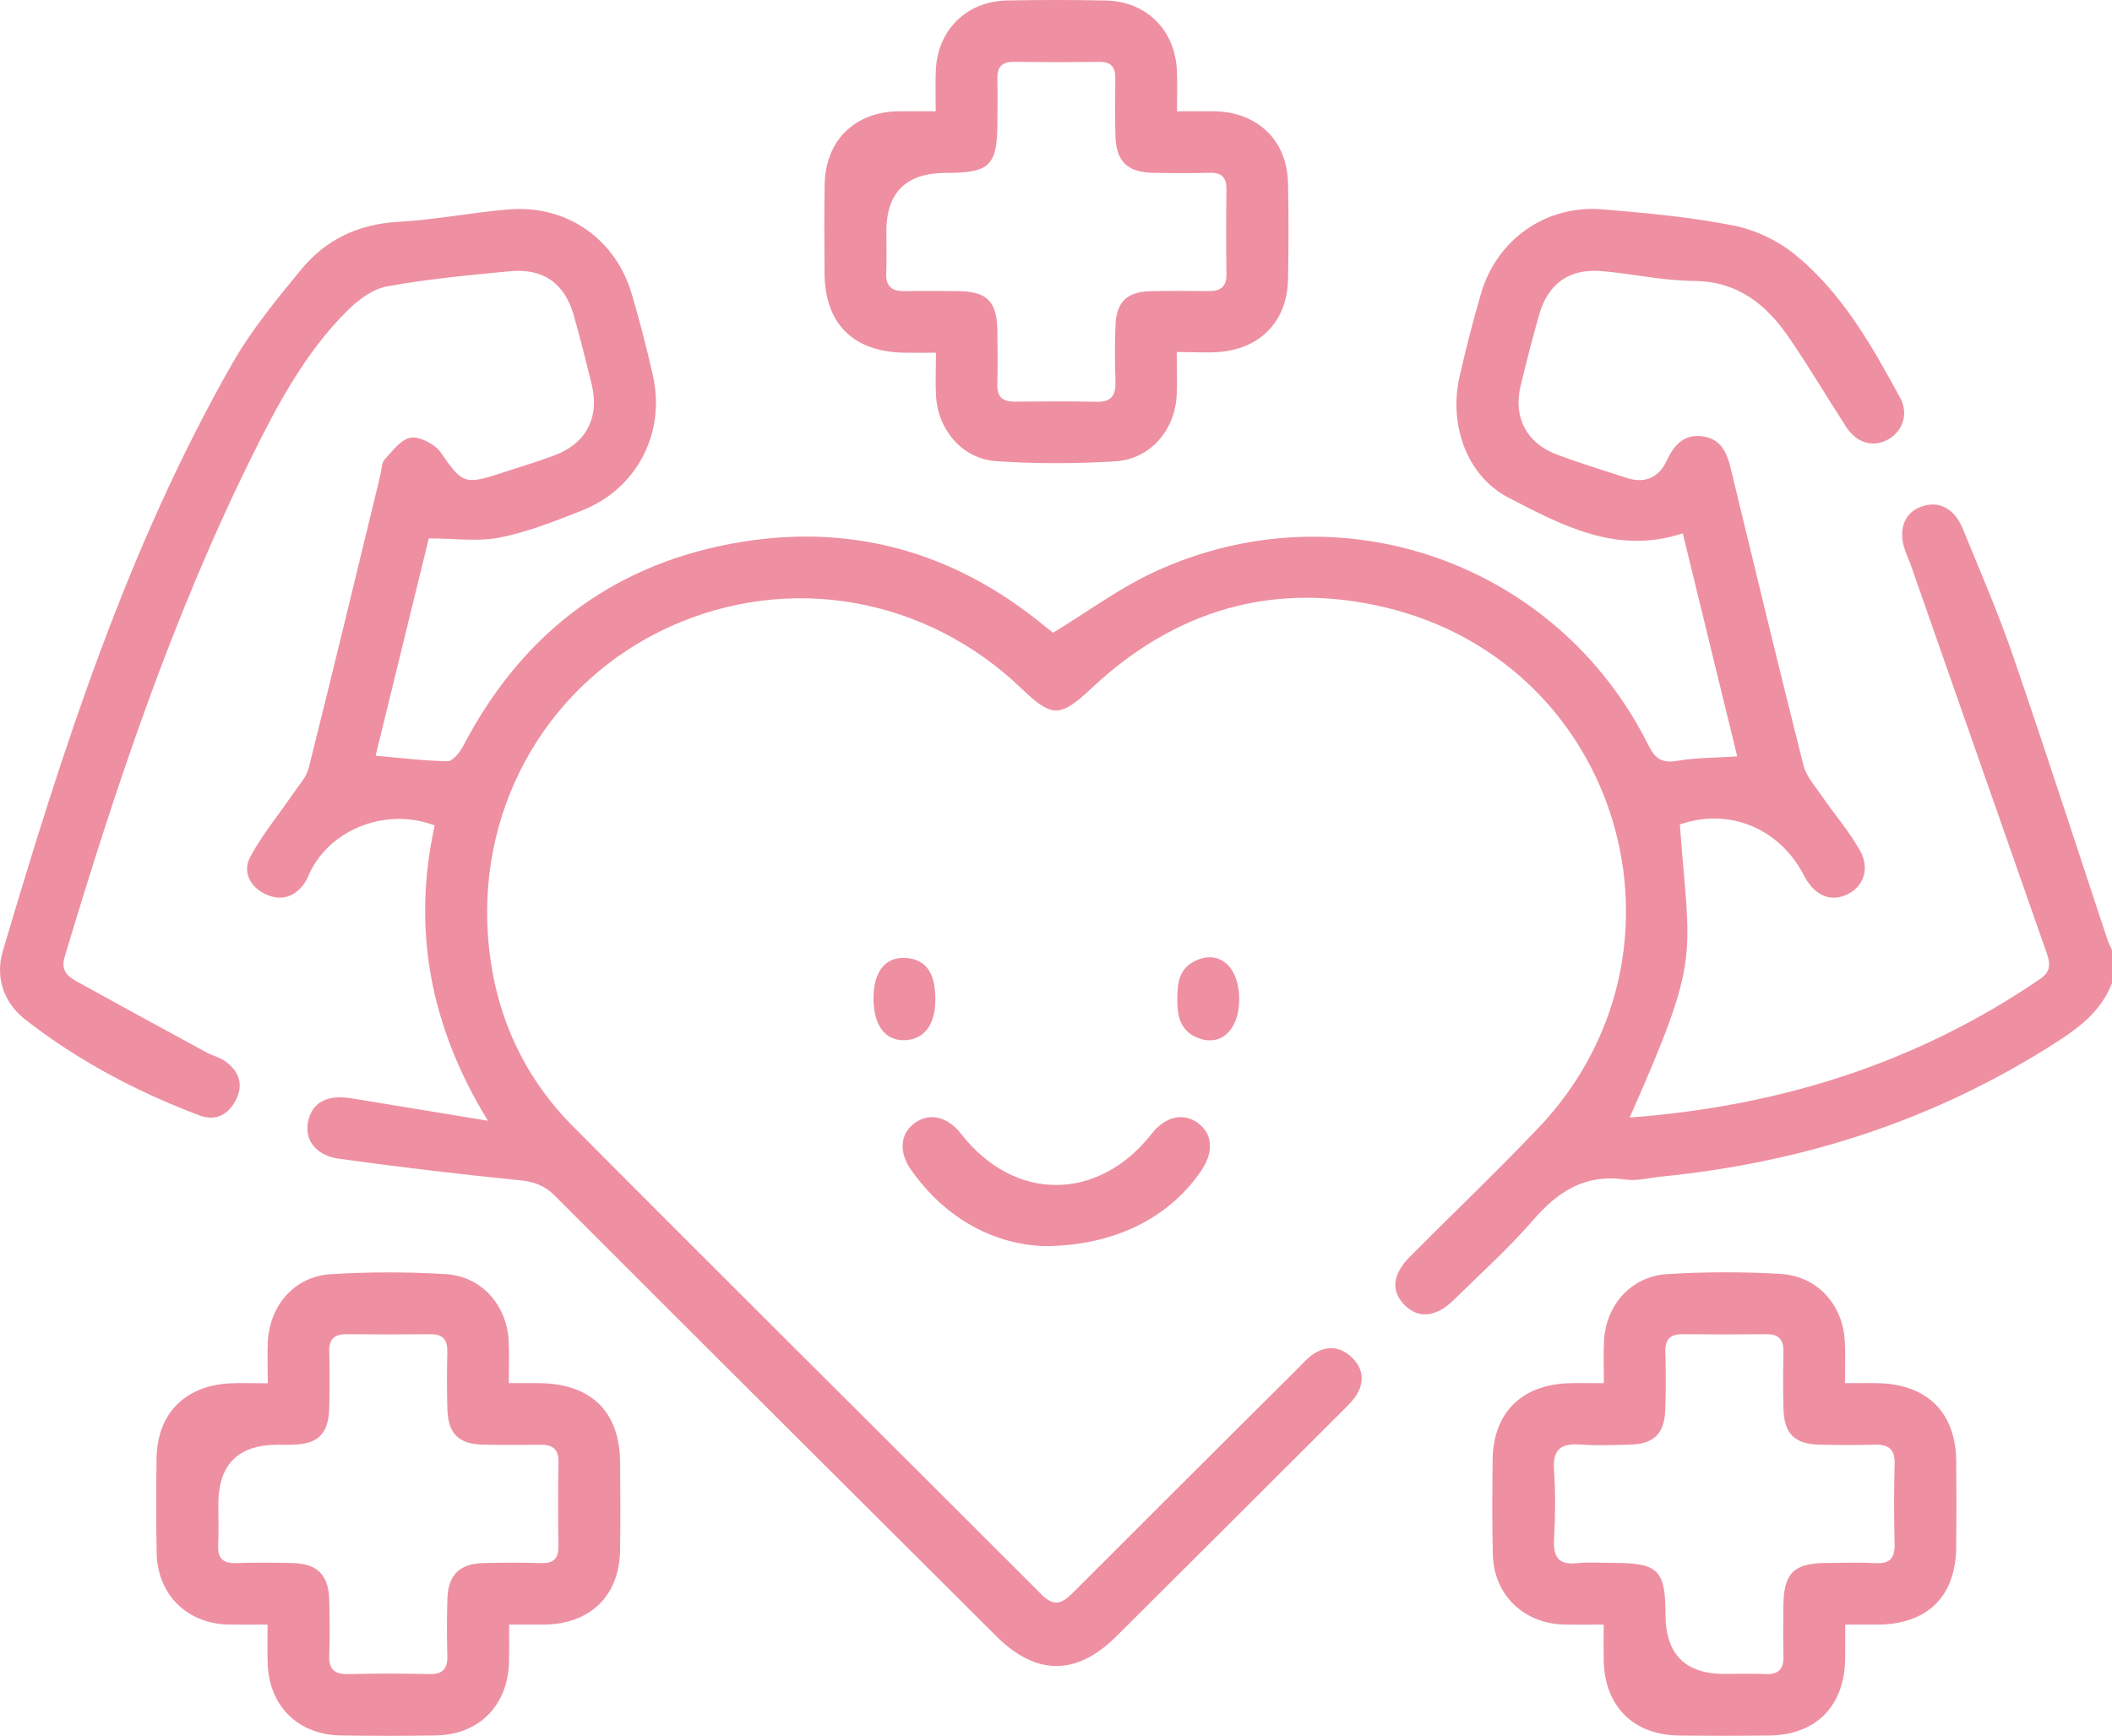 <svg width="73" height="60" viewBox="0 0 73 60" fill="none" xmlns="http://www.w3.org/2000/svg">
<g id="Elements" clip-path="url(#clip0_662_543)">
<path id="Vector" d="M73 33.979C72.655 34.884 71.961 35.452 71.17 35.965C66.986 38.679 62.389 40.176 57.442 40.668C57.017 40.71 56.579 40.831 56.168 40.771C54.794 40.571 53.853 41.178 52.992 42.173C52.141 43.157 51.163 44.032 50.233 44.947C49.634 45.536 49.017 45.587 48.547 45.109C48.069 44.622 48.126 44.048 48.737 43.434C50.209 41.955 51.72 40.512 53.16 39.002C58.955 32.927 56.066 22.969 47.908 21.002C44.046 20.071 40.625 21.069 37.728 23.79C36.65 24.802 36.365 24.815 35.327 23.817C32.011 20.626 27.263 19.791 23.132 21.672C19.039 23.537 16.55 27.718 16.864 32.313C17.037 34.856 17.996 37.113 19.799 38.927C25.183 44.343 30.609 49.718 36.006 55.121C36.472 55.588 36.754 55.386 37.117 55.022C39.697 52.436 42.287 49.86 44.875 47.283C45.042 47.116 45.201 46.93 45.397 46.803C45.846 46.509 46.306 46.532 46.703 46.898C47.098 47.262 47.18 47.714 46.907 48.185C46.79 48.385 46.615 48.556 46.448 48.723C43.83 51.337 41.211 53.95 38.588 56.56C37.209 57.931 35.814 57.929 34.436 56.556C29.345 51.484 24.253 46.413 19.174 41.328C18.811 40.964 18.441 40.843 17.937 40.793C15.862 40.588 13.79 40.338 11.725 40.054C10.904 39.941 10.511 39.388 10.652 38.75C10.797 38.096 11.316 37.827 12.16 37.966C13.653 38.212 15.146 38.457 16.865 38.74C14.842 35.441 14.247 32.086 15.024 28.532C13.386 27.908 11.481 28.626 10.733 30.113C10.669 30.24 10.624 30.378 10.547 30.495C10.21 31.002 9.73 31.162 9.188 30.912C8.643 30.66 8.373 30.137 8.651 29.617C9.057 28.857 9.62 28.181 10.108 27.465C10.311 27.165 10.588 26.875 10.672 26.541C11.517 23.17 12.328 19.79 13.15 16.412C13.194 16.228 13.189 15.995 13.302 15.873C13.572 15.58 13.879 15.165 14.209 15.127C14.538 15.089 15.043 15.362 15.244 15.653C15.959 16.692 16.058 16.767 17.267 16.37C17.898 16.163 18.535 15.973 19.157 15.743C20.247 15.34 20.727 14.438 20.457 13.316C20.264 12.511 20.058 11.71 19.835 10.913C19.523 9.796 18.782 9.264 17.612 9.376C16.195 9.512 14.773 9.646 13.374 9.9C12.885 9.989 12.388 10.36 12.018 10.726C10.566 12.163 9.613 13.947 8.719 15.752C5.967 21.304 4.01 27.153 2.236 33.071C2.096 33.54 2.325 33.743 2.646 33.921C4.137 34.746 5.634 35.561 7.132 36.374C7.34 36.487 7.582 36.543 7.773 36.676C8.232 36.997 8.425 37.437 8.177 37.971C7.926 38.514 7.473 38.773 6.896 38.556C4.732 37.739 2.698 36.666 0.875 35.243C0.132 34.664 -0.173 33.79 0.097 32.876C2.169 25.886 4.39 18.947 8.027 12.568C8.69 11.406 9.559 10.349 10.415 9.31C11.262 8.282 12.384 7.745 13.76 7.669C15.037 7.598 16.303 7.345 17.579 7.239C19.583 7.073 21.274 8.247 21.839 10.169C22.112 11.098 22.356 12.038 22.568 12.984C23.014 14.975 22.009 16.899 20.114 17.647C19.189 18.012 18.25 18.386 17.282 18.58C16.525 18.731 15.714 18.61 14.821 18.61C14.243 20.973 13.614 23.54 12.983 26.122C13.838 26.196 14.652 26.3 15.467 26.312C15.644 26.315 15.888 26.02 15.998 25.808C17.969 22.018 21.023 19.603 25.231 18.802C29.29 18.029 32.95 19.024 36.14 21.668C36.231 21.743 36.325 21.815 36.419 21.886C36.437 21.899 36.463 21.901 36.388 21.877C37.593 21.145 38.686 20.333 39.896 19.771C46.318 16.794 53.84 19.448 56.981 25.769C57.233 26.275 57.484 26.382 58.006 26.294C58.653 26.186 59.318 26.193 60.045 26.145C59.419 23.576 58.793 21.013 58.164 18.434C55.898 19.186 53.989 18.161 52.15 17.207C50.674 16.443 50.078 14.655 50.447 13.025C50.667 12.057 50.912 11.094 51.192 10.142C51.744 8.263 53.444 7.071 55.401 7.237C56.913 7.364 58.434 7.503 59.92 7.796C60.673 7.944 61.457 8.321 62.052 8.806C63.678 10.134 64.699 11.947 65.683 13.763C65.975 14.303 65.765 14.902 65.277 15.182C64.754 15.482 64.178 15.324 63.808 14.752C63.154 13.739 62.538 12.7 61.859 11.703C61.069 10.544 60.087 9.722 58.544 9.711C57.483 9.705 56.424 9.461 55.361 9.371C54.236 9.276 53.5 9.808 53.195 10.893C52.965 11.713 52.749 12.537 52.553 13.365C52.304 14.419 52.765 15.312 53.786 15.701C54.583 16.004 55.402 16.248 56.212 16.516C56.861 16.73 57.34 16.506 57.618 15.907C57.873 15.361 58.221 14.989 58.872 15.086C59.491 15.179 59.69 15.649 59.82 16.186C60.649 19.61 61.474 23.035 62.335 26.452C62.431 26.829 62.727 27.162 62.958 27.497C63.397 28.135 63.913 28.728 64.289 29.4C64.642 30.03 64.411 30.64 63.858 30.912C63.275 31.199 62.712 30.956 62.354 30.262C61.51 28.626 59.761 27.907 58.064 28.499C58.407 33.203 58.825 32.979 56.329 38.629C61.493 38.242 66.25 36.759 70.524 33.831C70.915 33.563 70.858 33.27 70.731 32.91C69.166 28.45 67.606 23.988 66.044 19.527C65.989 19.371 65.92 19.22 65.862 19.065C65.594 18.351 65.802 17.739 66.388 17.519C66.998 17.288 67.549 17.557 67.846 18.284C68.436 19.728 69.06 21.163 69.567 22.637C70.69 25.901 71.75 29.186 72.837 32.462C72.88 32.592 72.945 32.716 73 32.842L73 33.979Z" fill="#EE90A2"/>
<path id="Vector_2" d="M40.673 12.167C40.673 12.773 40.699 13.244 40.668 13.711C40.593 14.886 39.745 15.868 38.57 15.944C37.201 16.032 35.816 16.032 34.446 15.943C33.276 15.867 32.427 14.877 32.355 13.704C32.326 13.237 32.35 12.767 32.35 12.192C31.924 12.192 31.578 12.198 31.232 12.191C29.476 12.152 28.511 11.182 28.5 9.44C28.493 8.422 28.485 7.404 28.503 6.386C28.529 4.858 29.538 3.866 31.062 3.847C31.459 3.841 31.857 3.846 32.342 3.846C32.342 3.328 32.327 2.884 32.345 2.441C32.404 1.039 33.4 0.046 34.805 0.017C35.944 -0.006 37.084 -0.006 38.224 0.018C39.625 0.046 40.62 1.041 40.679 2.446C40.698 2.888 40.682 3.333 40.682 3.846C41.172 3.846 41.57 3.841 41.967 3.847C43.459 3.867 44.486 4.846 44.519 6.32C44.543 7.432 44.541 8.546 44.52 9.658C44.494 11.06 43.61 12.02 42.212 12.16C41.745 12.207 41.27 12.167 40.673 12.167ZM30.637 8.005C30.637 8.478 30.653 8.952 30.632 9.425C30.611 9.881 30.808 10.072 31.259 10.063C31.876 10.051 32.493 10.056 33.111 10.063C34.123 10.074 34.46 10.415 34.474 11.444C34.482 12.059 34.489 12.675 34.472 13.29C34.46 13.718 34.654 13.886 35.067 13.883C36.017 13.875 36.967 13.868 37.916 13.887C38.425 13.897 38.57 13.654 38.555 13.188C38.533 12.526 38.529 11.862 38.559 11.201C38.594 10.441 38.967 10.088 39.729 10.067C40.417 10.048 41.106 10.056 41.794 10.061C42.204 10.064 42.399 9.897 42.392 9.466C42.377 8.496 42.378 7.526 42.392 6.556C42.397 6.133 42.229 5.958 41.799 5.972C41.158 5.993 40.517 5.986 39.876 5.974C38.962 5.959 38.575 5.582 38.553 4.678C38.537 4.016 38.542 3.353 38.55 2.69C38.554 2.305 38.387 2.134 37.993 2.138C37.02 2.149 36.047 2.152 35.074 2.136C34.65 2.129 34.462 2.293 34.474 2.719C34.487 3.215 34.476 3.713 34.475 4.209C34.474 5.728 34.223 5.976 32.691 5.977C31.321 5.977 30.636 6.653 30.637 8.005Z" fill="#EE90A2"/>
<path id="Vector_3" d="M9.255 47.815C9.255 47.263 9.236 46.817 9.258 46.373C9.32 45.123 10.18 44.124 11.419 44.045C12.742 43.961 14.079 43.961 15.403 44.041C16.648 44.117 17.516 45.107 17.583 46.353C17.607 46.797 17.587 47.245 17.587 47.809C18 47.809 18.344 47.803 18.687 47.81C20.449 47.845 21.421 48.81 21.434 50.546C21.442 51.564 21.449 52.582 21.432 53.6C21.405 55.163 20.394 56.14 18.814 56.155C18.439 56.158 18.063 56.155 17.595 56.155C17.595 56.639 17.606 57.058 17.593 57.476C17.546 58.96 16.549 59.961 15.069 59.986C13.977 60.005 12.884 60.004 11.792 59.987C10.299 59.964 9.301 58.977 9.252 57.494C9.237 57.075 9.249 56.654 9.249 56.155C8.745 56.155 8.325 56.162 7.905 56.154C6.47 56.125 5.448 55.128 5.415 53.691C5.39 52.602 5.397 51.513 5.411 50.424C5.43 48.881 6.371 47.908 7.921 47.818C8.321 47.795 8.724 47.815 9.255 47.815ZM7.547 51.999C7.547 52.472 7.563 52.946 7.542 53.419C7.521 53.885 7.727 54.047 8.18 54.03C8.82 54.006 9.462 54.013 10.103 54.028C10.967 54.047 11.355 54.43 11.38 55.297C11.399 55.936 11.404 56.576 11.38 57.214C11.361 57.712 11.571 57.881 12.058 57.867C12.983 57.842 13.909 57.845 14.835 57.866C15.298 57.876 15.475 57.688 15.462 57.236C15.444 56.574 15.442 55.911 15.465 55.249C15.494 54.43 15.89 54.048 16.717 54.028C17.382 54.012 18.047 54.009 18.711 54.029C19.143 54.042 19.307 53.862 19.301 53.442C19.288 52.472 19.287 51.501 19.302 50.531C19.309 50.099 19.109 49.937 18.701 49.94C18.037 49.946 17.372 49.95 16.707 49.936C15.861 49.918 15.492 49.565 15.464 48.725C15.442 48.063 15.447 47.4 15.462 46.738C15.471 46.332 15.328 46.115 14.893 46.119C13.92 46.127 12.947 46.126 11.974 46.118C11.558 46.114 11.37 46.288 11.381 46.714C11.399 47.352 11.395 47.992 11.382 48.631C11.362 49.568 11.009 49.916 10.088 49.939C9.922 49.943 9.755 49.94 9.589 49.94C8.227 49.941 7.546 50.627 7.547 51.999Z" fill="#EE90A2"/>
<path id="Vector_4" d="M55.437 47.811C55.437 47.243 55.418 46.796 55.441 46.351C55.506 45.108 56.377 44.119 57.622 44.041C58.923 43.959 60.235 43.959 61.536 44.033C62.818 44.106 63.701 45.096 63.766 46.375C63.789 46.818 63.77 47.264 63.77 47.81C64.221 47.81 64.592 47.8 64.963 47.812C66.632 47.866 67.598 48.842 67.615 50.498C67.626 51.492 67.625 52.487 67.615 53.481C67.599 55.184 66.617 56.147 64.901 56.155C64.57 56.157 64.239 56.155 63.778 56.155C63.778 56.58 63.784 56.969 63.777 57.358C63.746 58.979 62.764 59.97 61.155 59.989C60.111 60.001 59.065 60.002 58.021 59.989C56.454 59.968 55.465 58.972 55.431 57.399C55.423 57.023 55.43 56.647 55.43 56.155C54.942 56.155 54.503 56.163 54.064 56.153C52.666 56.121 51.636 55.13 51.599 53.738C51.569 52.65 51.581 51.56 51.591 50.472C51.607 48.854 52.568 47.878 54.197 47.813C54.573 47.798 54.951 47.811 55.437 47.811ZM59.599 57.86C60.074 57.86 60.549 57.842 61.023 57.865C61.494 57.888 61.658 57.675 61.644 57.229C61.626 56.662 61.638 56.094 61.641 55.526C61.649 54.381 61.993 54.031 63.119 54.025C63.689 54.021 64.26 54 64.828 54.031C65.335 54.059 65.497 53.844 65.485 53.364C65.463 52.441 65.461 51.517 65.486 50.595C65.5 50.091 65.275 49.925 64.804 49.937C64.164 49.953 63.522 49.951 62.882 49.936C62.038 49.917 61.673 49.562 61.646 48.718C61.625 48.056 61.629 47.392 61.644 46.73C61.653 46.318 61.496 46.115 61.067 46.118C60.094 46.127 59.121 46.127 58.147 46.118C57.725 46.115 57.553 46.302 57.563 46.722C57.58 47.384 57.582 48.047 57.561 48.709C57.535 49.556 57.17 49.915 56.333 49.936C55.764 49.95 55.191 49.972 54.624 49.932C53.966 49.885 53.664 50.084 53.714 50.8C53.769 51.601 53.758 52.41 53.716 53.213C53.685 53.816 53.863 54.1 54.512 54.032C54.934 53.989 55.365 54.024 55.793 54.024C57.315 54.025 57.566 54.275 57.567 55.801C57.567 57.174 58.245 57.86 59.599 57.86Z" fill="#EE90A2"/>
<path id="Vector_5" d="M36.079 43.072C34.403 43.01 32.707 42.168 31.49 40.437C31.048 39.809 31.118 39.168 31.632 38.808C32.148 38.447 32.756 38.598 33.228 39.203C35.061 41.549 37.953 41.545 39.804 39.193C40.276 38.592 40.89 38.447 41.402 38.815C41.912 39.181 41.961 39.809 41.531 40.449C40.436 42.077 38.527 43.074 36.079 43.072Z" fill="#EE90A2"/>
<path id="Vector_6" d="M30.192 34.485C30.198 33.532 30.648 33.023 31.401 33.121C32.053 33.205 32.353 33.696 32.328 34.639C32.307 35.431 31.939 35.91 31.317 35.953C30.606 36.002 30.185 35.454 30.192 34.485Z" fill="#EE90A2"/>
<path id="Vector_7" d="M42.833 34.547C42.829 35.584 42.222 36.172 41.44 35.89C40.855 35.679 40.699 35.212 40.694 34.648C40.69 34.062 40.704 33.486 41.343 33.198C42.166 32.826 42.837 33.438 42.833 34.547Z" fill="#EE90A2"/>
</g>
<defs>
<clipPath id="clip0_662_543">
<rect width="73" height="60" fill="white"/>
</clipPath>
</defs>
</svg>
